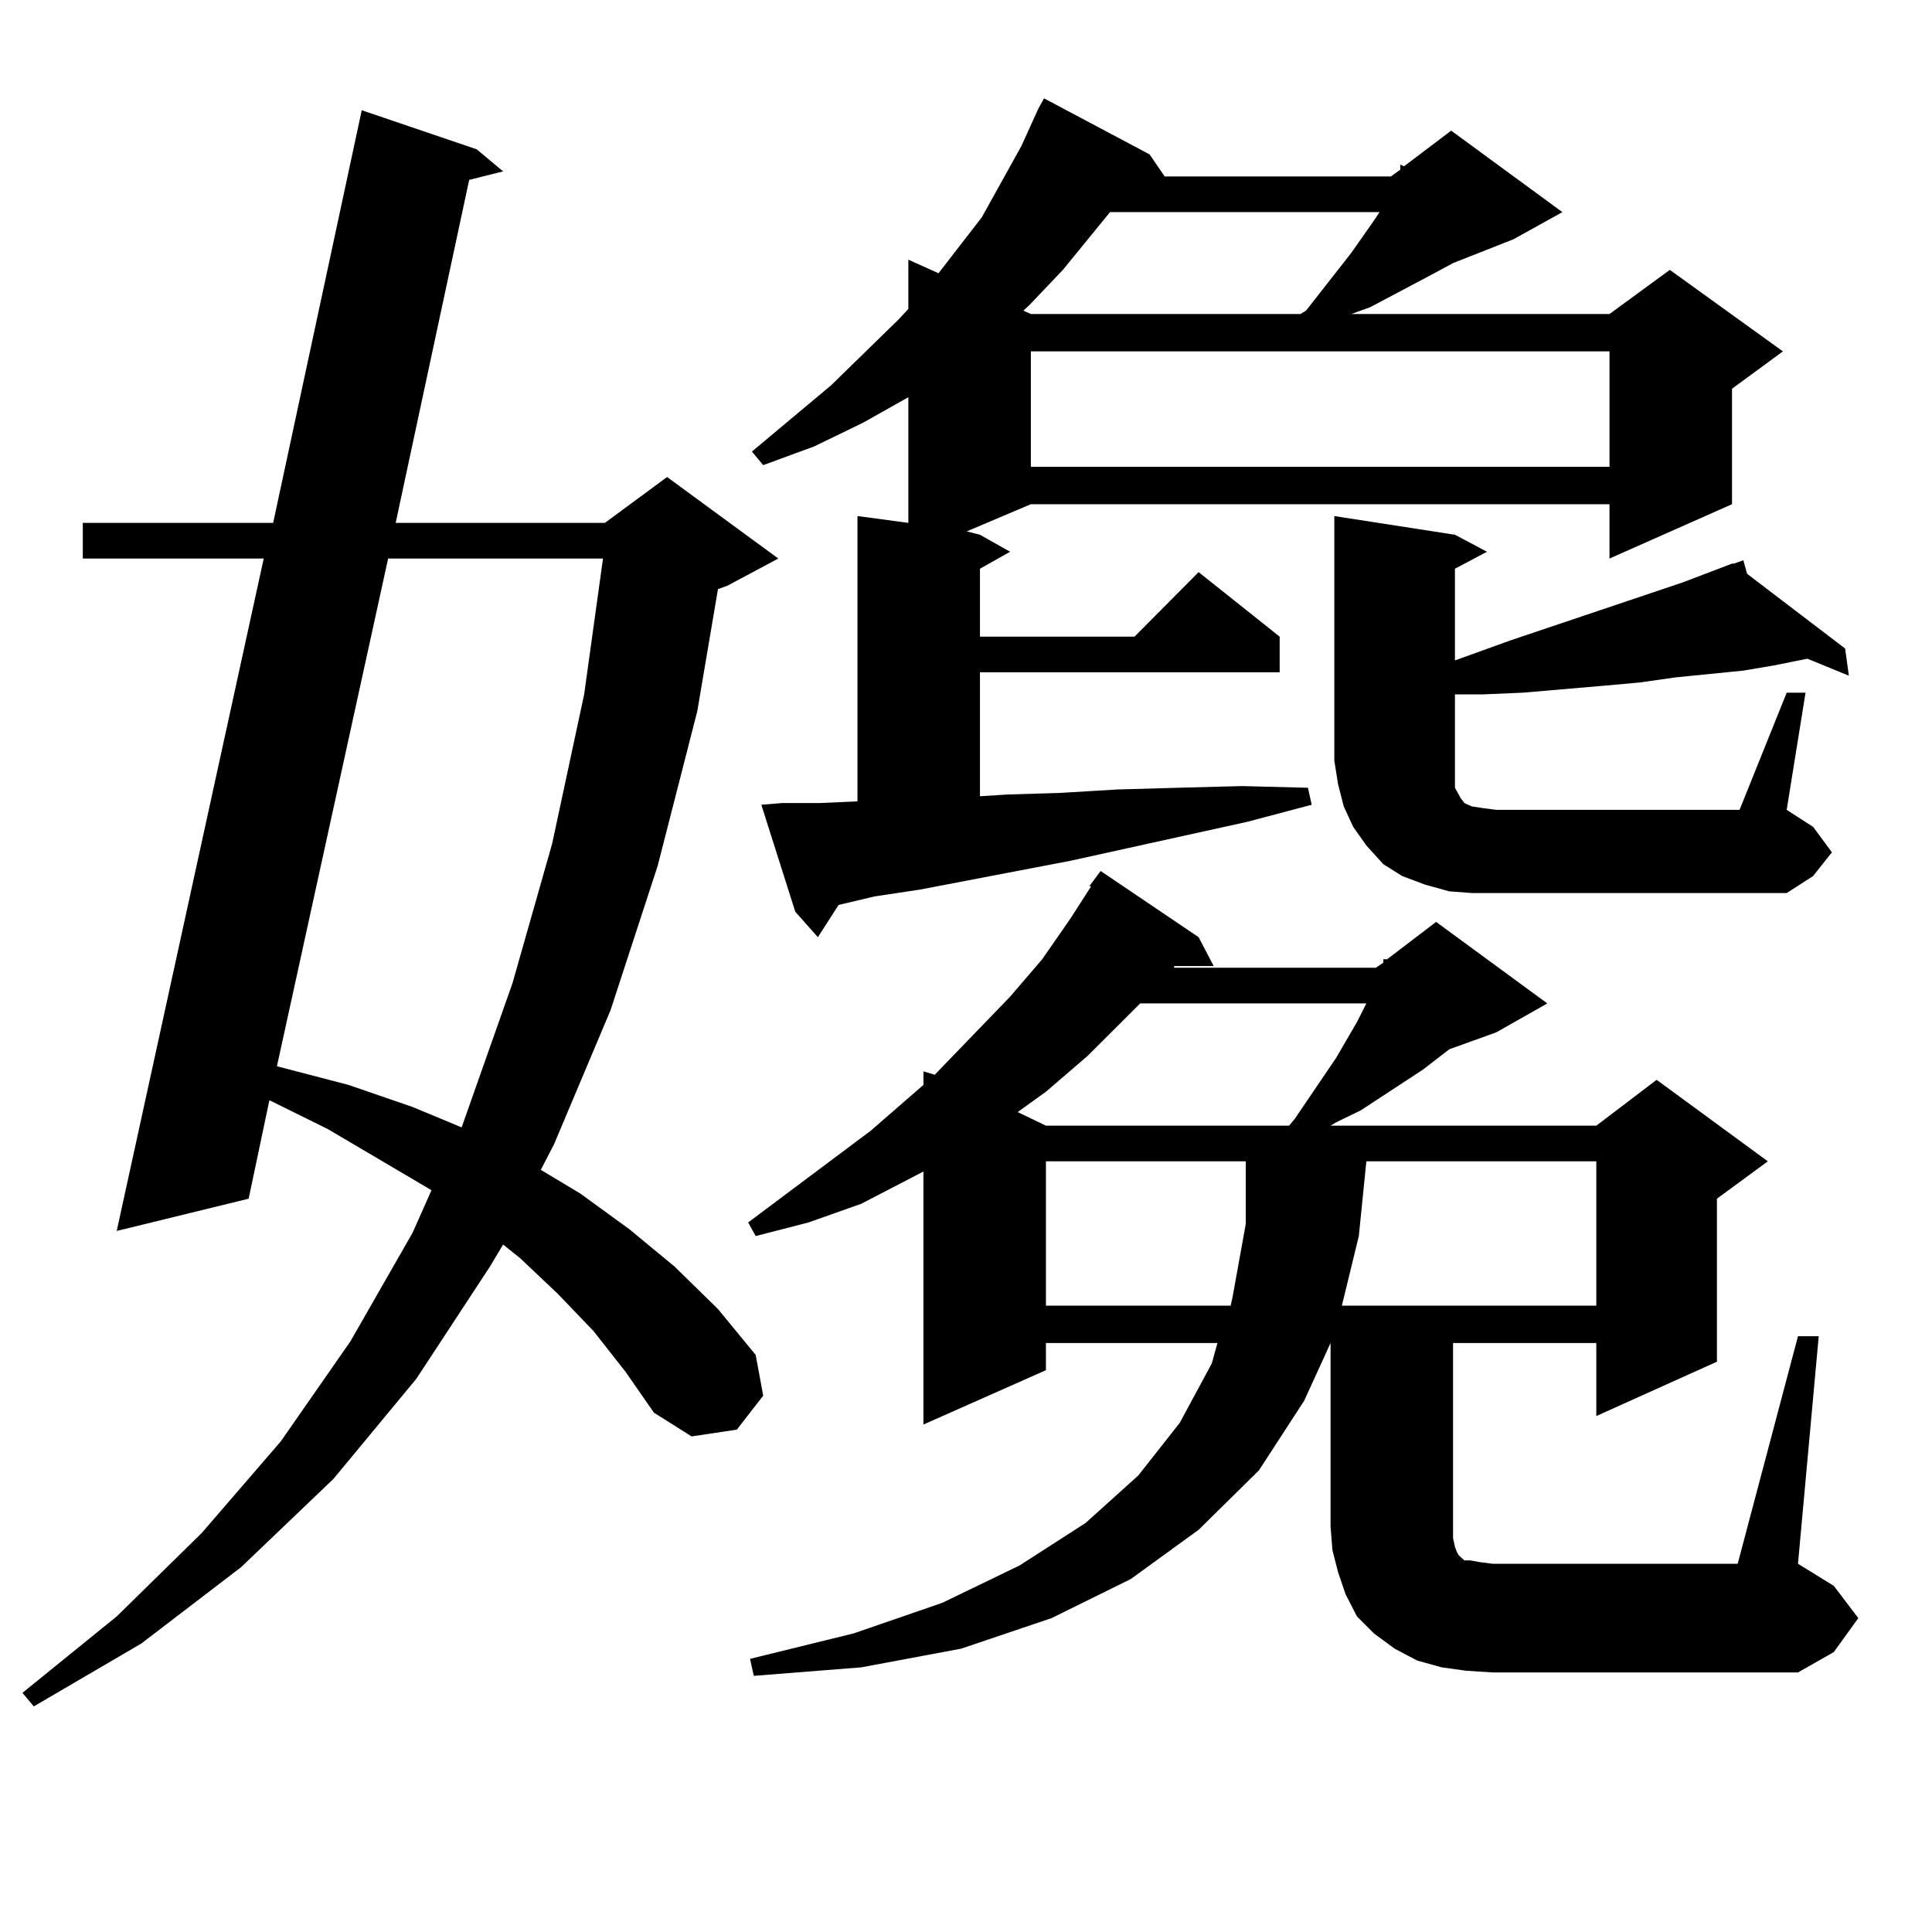 <?xml version="1.0" encoding="utf-8"?>
<!-- Generator: Adobe Illustrator 16.0.0, SVG Export Plug-In . SVG Version: 6.00 Build 0)  -->
<!DOCTYPE svg PUBLIC "-//W3C//DTD SVG 1.1//EN" "http://www.w3.org/Graphics/SVG/1.1/DTD/svg11.dtd">
<svg version="1.1" id="图层_1" xmlns="http://www.w3.org/2000/svg" xmlns:xlink="http://www.w3.org/1999/xlink" x="0px" y="0px"
	 width="1000px" height="1000px" viewBox="0 0 1000 1000" enable-background="new 0 0 1000 1000" xml:space="preserve">
<path d="M307.236,688.996L288.7,669.66l-19.512-18.457l-8.78-7.031l-6.829,11.426l-38.048,58.008l-42.926,51.855l-47.804,45.703
	l-51.706,39.551l-55.608,32.52l-5.854-7.031l48.779-39.551l43.901-43.066l40.975-47.461l36.097-51.855l32.194-56.25l9.756-21.973
	l-53.657-31.641l-30.243-14.941l-10.731,50.977l-68.291,16.699l76.096-348.047H42.853v-18.457h98.534l45.853-213.574l59.511,20.215
	l13.658,11.426l-17.561,4.395L204.8,270.637h108.29l32.194-23.73l57.56,42.188l-26.341,14.063l-4.878,1.758l-10.731,63.281
	l-20.487,79.98l-24.39,74.707l-29.268,69.434L279.92,605.5l20.487,12.305l25.365,18.457l23.414,19.336l22.438,21.973l19.512,23.73
	l3.902,21.094l-13.658,17.578l-23.414,3.516l-19.512-12.305l-14.634-21.094L307.236,688.996z M200.897,289.094l-57.56,262.793
	l37.072,9.668l33.17,11.426l25.365,10.547l26.341-74.707l20.487-72.07l16.585-77.344l9.756-70.313H200.897z M930.636,691.633h10.731
	l-10.731,117.773l18.536,11.426l12.683,16.699l-12.683,17.578l-18.536,10.547H772.591l-13.658-0.879l-12.683-1.758l-12.683-3.516
	l-11.707-6.152l-10.731-7.91l-8.78-8.789l-5.854-11.426l-3.902-11.426l-2.927-11.426l-0.976-12.305v-94.922l-13.658,29.883
	l-23.414,36.035l-31.219,30.762l-35.121,25.488l-40.975,20.215l-46.828,15.82l-51.706,9.668l-55.608,4.395l-1.951-8.789
	l53.657-13.184l45.853-15.82l39.999-19.336l34.146-21.973l27.316-24.609l21.463-27.246l16.585-30.762l2.927-10.547h-88.778v14.063
	l-63.413,28.125V606.379l-32.194,16.699l-27.316,9.668l-27.316,7.031l-3.902-7.031l63.413-47.461l27.316-23.73v-7.031l5.854,1.758
	l39.023-40.43l16.585-19.336l14.634-21.094l10.731-16.699h-0.976l5.854-7.91l50.73,34.277l7.805,14.941h-20.487v0.879h104.388
	l3.902-2.637v-1.758h1.951l25.365-19.336l57.56,42.188l-26.341,14.941l-24.39,8.789l-13.658,10.547L704.3,574.738l-12.683,6.152
	l-2.927,1.758h137.558l31.219-23.73l57.56,42.188l-26.341,19.336v84.375l-62.438,28.125v-37.793h-74.145v101.074l0.976,4.395
	l0.976,2.637l0.976,1.758l0.976,0.879l0.976,0.879l0.976,0.879h2.927l4.878,0.879l6.829,0.879h126.826L930.636,691.633z
	 M404.795,415.656h19.512l19.512-0.879V267.121l26.341,3.516v-65.039l-23.414,13.184l-25.365,12.305l-26.341,9.668l-5.854-7.031
	l40.975-34.277l35.121-34.277l4.878-5.273v-25.488l15.609,7.031l22.438-29.004l20.487-36.914l8.78-19.336l2.927-5.273l54.633,29.004
	l7.805,11.426h117.07l4.878-3.516v-2.637l1.951,0.879l24.39-18.457l57.56,42.188l-25.365,14.063l-31.219,12.305l-9.756,5.273
	l-33.17,17.578l-9.756,3.516h133.655l31.219-22.852l58.535,42.188l-26.341,19.336v59.766l-63.413,28.125v-28.125H533.572
	l-33.17,14.063l6.829,1.758l15.609,8.789l-15.609,8.789v35.156h79.998l33.17-33.398l41.95,33.398v18.457H507.231v64.16l13.658-0.879
	l28.292-0.879l29.268-1.758l31.219-0.879l33.17-0.879l34.146,0.879l1.951,8.789l-33.17,8.789l-91.705,20.215l-78.047,14.941
	l-23.414,3.516l-18.536,4.395l-10.731,16.699l-11.707-13.184l-17.561-55.371L404.795,415.656z M590.156,519.367l-27.316,27.246
	l-21.463,18.457l-14.634,10.547l14.634,7.031h125.851l2.927-3.516l21.463-31.641l10.731-18.457l4.878-9.668H590.156z
	 M574.547,109.797l-24.39,29.883l-17.561,18.457l-2.927,2.637l3.902,1.758h139.509l2.927-1.758l23.414-29.883l11.707-16.699
	l2.927-4.395H574.547z M533.572,181.867v59.766h299.505v-59.766H533.572z M541.377,601.105v74.707h95.607l0.976-4.395l6.829-37.793
	v-32.52H541.377z M761.859,462.238l-11.707-0.879l-12.683-3.516l-11.707-4.395l-9.756-6.152l-8.78-9.668l-6.829-9.668l-4.878-10.547
	l-2.927-11.426l-1.951-12.305V267.121l62.438,9.668l16.585,8.789l-16.585,8.789v47.461l29.268-10.547l88.778-29.883l25.365-9.668
	h0.976l4.878-1.758l1.951,7.031l50.73,38.672l1.951,14.063l-21.463-8.789l-17.561,3.516l-15.609,2.637l-35.121,3.516l-18.536,2.637
	l-19.512,1.758l-20.487,1.758l-20.487,1.758l-20.487,0.879h-14.634v48.34l0.976,1.758l1.951,3.516l1.951,2.637l3.902,1.758
	l5.854,0.879l6.829,0.879h125.851l24.39-60.645h9.756l-9.756,60.645l13.658,8.789l9.756,13.184l-9.756,12.305l-13.658,8.789h-150.24
	H761.859z M707.227,601.105l-3.902,38.672l-8.78,36.035h131.704v-74.707H707.227z"/>
</svg>
